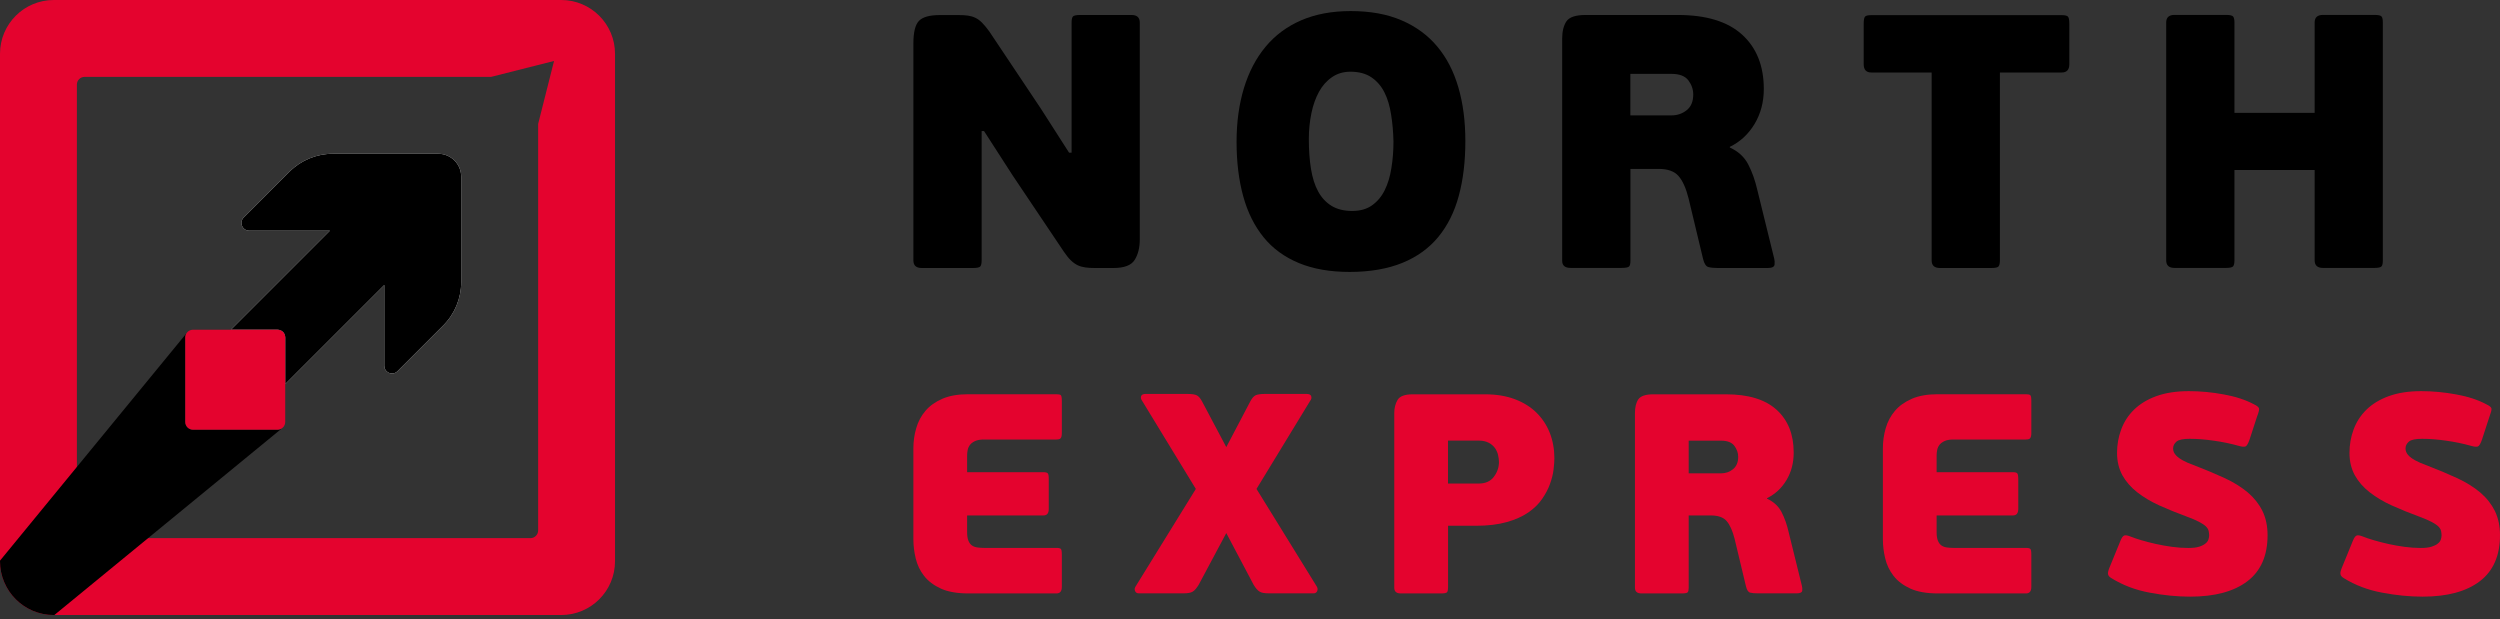 <?xml version="1.0" encoding="UTF-8"?> <svg xmlns="http://www.w3.org/2000/svg" width="105" height="26" viewBox="0 0 105 26" fill="none"><rect x="0" y="0" width="105" height="26" fill="#333333" stroke="none"/> <path d="M41.229 5.502V10.936C41.229 11.059 41.21 11.139 41.175 11.188C41.139 11.233 41.036 11.256 40.865 11.256H38.711C38.478 11.256 38.362 11.149 38.362 10.936V1.831C38.362 1.356 38.44 1.036 38.598 0.875C38.756 0.713 39.047 0.633 39.47 0.633H40.258C40.409 0.633 40.542 0.639 40.651 0.655C40.761 0.671 40.868 0.7 40.961 0.746C41.058 0.791 41.152 0.859 41.242 0.949C41.333 1.04 41.433 1.162 41.546 1.314L43.716 4.562L44.901 6.412H45.007V0.949C45.007 0.826 45.023 0.746 45.059 0.697C45.094 0.652 45.198 0.629 45.369 0.629H47.523C47.755 0.629 47.871 0.736 47.871 0.949V10.055C47.871 10.4 47.8 10.684 47.658 10.913C47.516 11.143 47.219 11.256 46.764 11.256H45.976C45.834 11.256 45.705 11.249 45.588 11.233C45.472 11.217 45.366 11.188 45.269 11.143C45.172 11.098 45.075 11.03 44.981 10.939C44.885 10.849 44.788 10.726 44.684 10.574L42.544 7.387L41.33 5.505H41.229V5.502Z" fill="black"></path> <path d="M61.545 5.925C61.545 6.774 61.455 7.539 61.271 8.217C61.09 8.896 60.803 9.47 60.412 9.948C60.021 10.423 59.518 10.788 58.901 11.04C58.284 11.291 57.545 11.421 56.686 11.421C55.866 11.421 55.156 11.298 54.555 11.049C53.954 10.8 53.46 10.442 53.076 9.971C52.692 9.499 52.404 8.928 52.217 8.25C52.03 7.572 51.936 6.81 51.936 5.957C51.936 5.127 52.04 4.375 52.246 3.697C52.453 3.019 52.756 2.441 53.157 1.96C53.557 1.479 54.054 1.111 54.652 0.852C55.249 0.594 55.943 0.465 56.731 0.465C57.551 0.465 58.262 0.594 58.862 0.852C59.463 1.111 59.967 1.476 60.364 1.953C60.764 2.428 61.058 3.003 61.252 3.674C61.449 4.346 61.545 5.098 61.545 5.925ZM58.526 5.941C58.517 5.547 58.484 5.169 58.426 4.811C58.371 4.453 58.278 4.139 58.145 3.878C58.013 3.616 57.832 3.406 57.6 3.248C57.367 3.09 57.073 3.012 56.718 3.012C56.424 3.012 56.166 3.087 55.943 3.242C55.721 3.393 55.54 3.597 55.398 3.855C55.256 4.114 55.149 4.414 55.078 4.759C55.007 5.105 54.971 5.463 54.971 5.838C54.971 6.303 55.001 6.722 55.062 7.097C55.123 7.472 55.223 7.788 55.365 8.046C55.507 8.305 55.695 8.505 55.927 8.647C56.16 8.789 56.447 8.86 56.792 8.86C57.125 8.86 57.406 8.782 57.626 8.624C57.848 8.466 58.026 8.256 58.158 7.988C58.291 7.72 58.384 7.41 58.439 7.055C58.497 6.697 58.526 6.325 58.526 5.941Z" fill="black"></path> <path d="M74.516 10.858C74.536 10.93 74.542 11.014 74.532 11.11C74.523 11.207 74.426 11.256 74.245 11.256H72.149C71.988 11.256 71.856 11.243 71.755 11.217C71.655 11.191 71.578 11.078 71.529 10.875L70.922 8.34C70.813 7.904 70.671 7.588 70.496 7.391C70.325 7.194 70.047 7.094 69.663 7.094H68.478V10.949C68.478 11.072 68.459 11.152 68.423 11.191C68.388 11.23 68.284 11.252 68.113 11.252H65.96C65.727 11.252 65.611 11.152 65.611 10.949V1.63C65.611 1.317 65.672 1.072 65.792 0.894C65.915 0.717 66.183 0.629 66.596 0.629H70.467C71.662 0.629 72.563 0.904 73.17 1.456C73.777 2.008 74.08 2.77 74.08 3.739C74.08 4.285 73.951 4.772 73.693 5.205C73.434 5.634 73.089 5.957 72.653 6.167V6.196C73.008 6.357 73.267 6.596 73.428 6.91C73.59 7.223 73.715 7.578 73.806 7.972L74.516 10.858ZM71.116 3.968C71.116 3.755 71.048 3.558 70.913 3.377C70.777 3.196 70.541 3.103 70.206 3.103H68.475V4.846H70.206C70.448 4.846 70.661 4.772 70.842 4.627C71.026 4.481 71.116 4.262 71.116 3.968Z" fill="black"></path> <path d="M86.592 3.045H83.996V10.936C83.996 11.059 83.977 11.14 83.941 11.188C83.906 11.233 83.802 11.256 83.631 11.256H81.478C81.245 11.256 81.129 11.149 81.129 10.936V3.045H78.594C78.381 3.045 78.275 2.929 78.275 2.696V0.998C78.275 0.827 78.297 0.723 78.342 0.688C78.388 0.652 78.472 0.636 78.594 0.636H86.592C86.715 0.636 86.796 0.652 86.844 0.688C86.889 0.723 86.912 0.827 86.912 0.998V2.696C86.912 2.929 86.805 3.045 86.592 3.045Z" fill="black"></path> <path d="M100.027 11.185C99.992 11.23 99.888 11.253 99.717 11.253H97.564C97.331 11.253 97.215 11.146 97.215 10.933V7.139H93.847V10.933C93.847 11.056 93.828 11.136 93.792 11.185C93.757 11.23 93.653 11.253 93.482 11.253H91.329C91.096 11.253 90.98 11.146 90.98 10.933V0.946C90.98 0.733 91.096 0.626 91.329 0.626H93.482C93.653 0.626 93.757 0.649 93.792 0.694C93.828 0.739 93.847 0.823 93.847 0.946V4.74H97.215V0.946C97.215 0.733 97.331 0.626 97.564 0.626H99.717C99.888 0.626 99.992 0.649 100.027 0.694C100.063 0.739 100.079 0.823 100.079 0.946V10.933C100.079 11.056 100.063 11.14 100.027 11.185Z" fill="black"></path> <path d="M40.642 18.902C40.658 18.821 40.69 18.75 40.739 18.685C40.787 18.621 40.858 18.569 40.955 18.524C41.052 18.479 41.178 18.459 41.336 18.459H44.371C44.458 18.459 44.52 18.443 44.549 18.404C44.578 18.366 44.597 18.298 44.597 18.195V16.845C44.597 16.709 44.584 16.628 44.555 16.599C44.526 16.57 44.465 16.558 44.371 16.558H40.655C40.232 16.558 39.873 16.622 39.579 16.748C39.285 16.877 39.047 17.045 38.869 17.255C38.691 17.465 38.559 17.71 38.481 17.985C38.401 18.259 38.362 18.54 38.362 18.827V22.65C38.362 22.912 38.394 23.18 38.459 23.451C38.523 23.722 38.64 23.968 38.811 24.187C38.982 24.407 39.218 24.584 39.515 24.72C39.812 24.856 40.203 24.924 40.68 24.924H44.371C44.523 24.924 44.597 24.833 44.597 24.649V23.299C44.597 23.164 44.584 23.083 44.555 23.054C44.526 23.025 44.465 23.012 44.371 23.012H41.336C41.233 23.012 41.136 23.006 41.048 22.993C40.961 22.98 40.884 22.954 40.822 22.909C40.758 22.863 40.709 22.799 40.674 22.712C40.638 22.625 40.619 22.505 40.619 22.353V21.649H43.822C43.974 21.649 44.048 21.559 44.048 21.375V20.132C44.048 19.996 44.035 19.912 44.006 19.88C43.977 19.848 43.916 19.832 43.822 19.832H40.619V19.137C40.619 19.06 40.626 18.979 40.642 18.902Z" fill="#E4032E"></path> <path d="M51.504 22.389L50.344 24.562C50.257 24.704 50.173 24.801 50.093 24.849C50.012 24.898 49.886 24.92 49.712 24.92H47.823C47.752 24.92 47.7 24.888 47.674 24.823C47.645 24.759 47.651 24.698 47.694 24.633L50.225 20.535L47.968 16.832C47.919 16.767 47.907 16.706 47.926 16.641C47.945 16.577 48.01 16.545 48.123 16.545H49.857C50.057 16.545 50.193 16.564 50.27 16.606C50.348 16.648 50.419 16.732 50.49 16.867L51.504 18.779L52.508 16.867C52.579 16.732 52.653 16.645 52.727 16.606C52.801 16.567 52.94 16.545 53.141 16.545H54.874C54.984 16.545 55.052 16.577 55.071 16.641C55.091 16.706 55.078 16.771 55.029 16.832L52.773 20.535L55.304 24.633C55.343 24.698 55.349 24.762 55.323 24.823C55.294 24.888 55.246 24.92 55.175 24.92H53.286C53.111 24.92 52.982 24.898 52.905 24.849C52.824 24.801 52.74 24.707 52.653 24.562L51.504 22.389Z" fill="#E4032E"></path> <path d="M60.816 24.685C60.816 24.781 60.803 24.843 60.773 24.875C60.744 24.907 60.664 24.924 60.528 24.924H58.833C58.649 24.924 58.559 24.843 58.559 24.685V17.349C58.559 17.132 58.607 16.948 58.7 16.793C58.794 16.638 59.007 16.561 59.333 16.561H62.368C62.84 16.561 63.253 16.628 63.618 16.764C63.98 16.9 64.287 17.09 64.532 17.332C64.777 17.575 64.965 17.859 65.094 18.188C65.22 18.514 65.284 18.869 65.284 19.25C65.284 19.376 65.271 19.538 65.249 19.728C65.226 19.919 65.174 20.119 65.1 20.326C65.026 20.532 64.916 20.742 64.771 20.952C64.629 21.162 64.435 21.352 64.193 21.52C63.951 21.688 63.647 21.824 63.285 21.927C62.924 22.03 62.491 22.082 61.991 22.082H60.819V24.685H60.816ZM62.956 19.402C62.956 19.321 62.943 19.228 62.921 19.121C62.898 19.015 62.856 18.918 62.795 18.827C62.733 18.74 62.65 18.663 62.536 18.601C62.423 18.54 62.281 18.505 62.107 18.505H60.816V20.309H62.107C62.385 20.309 62.598 20.216 62.74 20.029C62.882 19.841 62.956 19.635 62.956 19.402Z" fill="#E4032E"></path> <path d="M75.681 24.61C75.697 24.665 75.7 24.733 75.694 24.807C75.684 24.881 75.61 24.92 75.468 24.92H73.818C73.692 24.92 73.585 24.911 73.508 24.891C73.427 24.872 73.369 24.781 73.33 24.623L72.853 22.628C72.765 22.285 72.652 22.037 72.517 21.882C72.381 21.727 72.162 21.649 71.858 21.649H70.925V24.685C70.925 24.781 70.912 24.843 70.883 24.875C70.854 24.907 70.773 24.924 70.638 24.924H68.942C68.758 24.924 68.668 24.843 68.668 24.685V17.349C68.668 17.103 68.716 16.909 68.81 16.771C68.907 16.632 69.117 16.561 69.443 16.561H72.491C73.43 16.561 74.141 16.777 74.619 17.213C75.097 17.646 75.335 18.246 75.335 19.011C75.335 19.441 75.235 19.825 75.032 20.164C74.829 20.503 74.557 20.755 74.215 20.923V20.945C74.493 21.072 74.696 21.259 74.825 21.507C74.954 21.756 75.051 22.034 75.122 22.344L75.681 24.61ZM73.004 19.189C73.004 19.021 72.949 18.866 72.843 18.724C72.736 18.582 72.549 18.508 72.287 18.508H70.925V19.88H72.287C72.478 19.88 72.646 19.822 72.788 19.706C72.93 19.589 73.004 19.418 73.004 19.189Z" fill="#E4032E"></path> <path d="M81.361 18.902C81.377 18.821 81.409 18.75 81.457 18.685C81.506 18.621 81.577 18.569 81.674 18.524C81.771 18.479 81.897 18.459 82.055 18.459H85.09C85.177 18.459 85.238 18.443 85.267 18.404C85.296 18.366 85.316 18.298 85.316 18.195V16.845C85.316 16.709 85.303 16.628 85.274 16.599C85.245 16.57 85.183 16.558 85.09 16.558H81.373C80.951 16.558 80.592 16.622 80.298 16.748C80.004 16.877 79.766 17.045 79.588 17.255C79.41 17.465 79.278 17.71 79.2 17.985C79.12 18.259 79.081 18.54 79.081 18.827V22.65C79.081 22.912 79.113 23.18 79.178 23.451C79.242 23.722 79.359 23.968 79.53 24.187C79.701 24.407 79.937 24.584 80.234 24.72C80.531 24.856 80.921 24.924 81.399 24.924H85.09C85.242 24.924 85.316 24.833 85.316 24.649V23.299C85.316 23.164 85.303 23.083 85.274 23.054C85.245 23.025 85.183 23.012 85.09 23.012H82.055C81.951 23.012 81.855 23.006 81.767 22.993C81.68 22.98 81.603 22.954 81.541 22.909C81.477 22.863 81.428 22.799 81.393 22.712C81.357 22.625 81.338 22.505 81.338 22.353V21.649H84.541C84.693 21.649 84.767 21.559 84.767 21.375V20.132C84.767 19.996 84.754 19.912 84.725 19.88C84.696 19.848 84.635 19.832 84.541 19.832H81.338V19.137C81.338 19.06 81.344 18.979 81.361 18.902Z" fill="#E4032E"></path> <path d="M88.916 19.021C88.916 18.679 88.974 18.349 89.091 18.036C89.207 17.723 89.384 17.445 89.63 17.206C89.872 16.968 90.185 16.777 90.566 16.638C90.947 16.499 91.403 16.428 91.929 16.428C92.413 16.428 92.907 16.474 93.404 16.567C93.902 16.657 94.321 16.796 94.664 16.98C94.799 17.045 94.87 17.103 94.88 17.161C94.89 17.219 94.861 17.329 94.796 17.497L94.473 18.488C94.418 18.64 94.363 18.727 94.312 18.75C94.26 18.772 94.166 18.766 94.031 18.727C93.689 18.63 93.337 18.559 92.975 18.508C92.613 18.456 92.274 18.43 91.964 18.43C91.687 18.43 91.499 18.469 91.409 18.55C91.319 18.63 91.27 18.724 91.27 18.837C91.27 18.886 91.28 18.934 91.299 18.985C91.319 19.037 91.357 19.092 91.419 19.154C91.48 19.212 91.567 19.276 91.68 19.337C91.796 19.402 91.951 19.47 92.152 19.541C92.629 19.725 93.059 19.906 93.443 20.083C93.824 20.261 94.147 20.464 94.412 20.687C94.673 20.91 94.877 21.168 95.022 21.459C95.164 21.75 95.238 22.092 95.238 22.479C95.238 23.338 94.954 23.984 94.389 24.413C93.824 24.843 93.023 25.059 91.987 25.059C91.444 25.059 90.876 25.004 90.285 24.891C89.691 24.781 89.155 24.578 88.677 24.281C88.597 24.233 88.551 24.181 88.538 24.119C88.525 24.061 88.545 23.971 88.593 23.852L89.058 22.715C89.113 22.579 89.168 22.505 89.226 22.489C89.281 22.473 89.368 22.489 89.488 22.537C89.607 22.586 89.759 22.637 89.946 22.692C90.133 22.747 90.334 22.799 90.55 22.847C90.766 22.896 90.989 22.934 91.225 22.967C91.461 22.999 91.69 23.015 91.913 23.015C92.103 23.015 92.255 22.996 92.368 22.96C92.478 22.925 92.568 22.88 92.629 22.828C92.694 22.776 92.736 22.718 92.755 22.654C92.775 22.589 92.784 22.534 92.784 22.486C92.784 22.421 92.775 22.36 92.762 22.295C92.746 22.231 92.707 22.169 92.649 22.111C92.591 22.053 92.494 21.988 92.368 21.921C92.239 21.853 92.068 21.779 91.855 21.701C91.441 21.549 91.054 21.391 90.695 21.23C90.337 21.068 90.027 20.881 89.762 20.674C89.497 20.468 89.291 20.229 89.142 19.964C88.994 19.693 88.916 19.38 88.916 19.021Z" fill="#E4032E"></path> <path d="M98.678 19.021C98.678 18.679 98.736 18.349 98.852 18.036C98.969 17.723 99.146 17.445 99.391 17.206C99.634 16.968 99.947 16.777 100.328 16.638C100.709 16.499 101.164 16.428 101.69 16.428C102.175 16.428 102.669 16.474 103.166 16.567C103.663 16.657 104.083 16.796 104.425 16.98C104.561 17.045 104.632 17.103 104.642 17.161C104.651 17.219 104.622 17.329 104.558 17.497L104.235 18.488C104.18 18.64 104.125 18.727 104.073 18.75C104.022 18.772 103.928 18.766 103.792 18.727C103.45 18.63 103.098 18.559 102.737 18.508C102.375 18.456 102.036 18.43 101.726 18.43C101.448 18.43 101.261 18.469 101.171 18.55C101.08 18.63 101.032 18.724 101.032 18.837C101.032 18.886 101.041 18.934 101.061 18.985C101.08 19.037 101.119 19.092 101.18 19.154C101.242 19.212 101.329 19.276 101.442 19.337C101.558 19.402 101.713 19.47 101.913 19.541C102.391 19.725 102.821 19.906 103.205 20.083C103.586 20.261 103.909 20.464 104.173 20.687C104.435 20.91 104.638 21.168 104.784 21.459C104.926 21.75 105 22.092 105 22.479C105 23.338 104.716 23.984 104.151 24.413C103.586 24.843 102.785 25.059 101.749 25.059C101.206 25.059 100.638 25.004 100.047 24.891C99.453 24.781 98.917 24.578 98.439 24.281C98.358 24.233 98.313 24.181 98.3 24.119C98.287 24.061 98.307 23.971 98.355 23.852L98.82 22.715C98.875 22.579 98.93 22.505 98.988 22.489C99.043 22.473 99.13 22.489 99.249 22.537C99.369 22.586 99.521 22.637 99.708 22.692C99.895 22.747 100.095 22.799 100.312 22.847C100.528 22.896 100.751 22.934 100.987 22.967C101.222 22.999 101.452 23.015 101.674 23.015C101.865 23.015 102.017 22.996 102.13 22.96C102.239 22.925 102.33 22.88 102.391 22.828C102.456 22.776 102.498 22.718 102.517 22.654C102.536 22.589 102.546 22.534 102.546 22.486C102.546 22.421 102.536 22.36 102.524 22.295C102.507 22.231 102.469 22.169 102.411 22.111C102.352 22.053 102.256 21.988 102.13 21.921C102 21.853 101.829 21.779 101.616 21.701C101.203 21.549 100.815 21.391 100.457 21.23C100.099 21.068 99.789 20.881 99.524 20.674C99.259 20.468 99.052 20.229 98.904 19.964C98.755 19.693 98.678 19.38 98.678 19.021Z" fill="#E4032E"></path> <path d="M23.571 0H2.26C1.011 0 0 1.011 0 2.26V23.571C0 24.82 1.011 25.831 2.26 25.831H23.571C24.82 25.831 25.831 24.82 25.831 23.571V2.26C25.831 1.011 24.817 0 23.571 0ZM22.602 5.205V22.279C22.602 22.457 22.457 22.602 22.279 22.602H3.552C3.374 22.602 3.229 22.457 3.229 22.279V3.552C3.229 3.374 3.374 3.229 3.552 3.229H20.626L23.27 2.56L22.602 5.205Z" fill="#E4032E"></path> <path d="M18.405 6.458H13.984C13.3 6.458 12.641 6.729 12.157 7.213L10.236 9.135C10.032 9.338 10.177 9.687 10.465 9.687H13.858L9.696 13.849H11.656C11.834 13.849 11.979 13.994 11.979 14.172V16.132L16.141 11.97V15.363C16.141 15.65 16.49 15.796 16.693 15.592L18.614 13.671C19.099 13.187 19.37 12.528 19.37 11.844V7.427C19.373 6.891 18.937 6.458 18.405 6.458Z" fill="white"></path> <path d="M18.405 6.458H13.984C13.3 6.458 12.641 6.729 12.157 7.213L10.236 9.135C10.032 9.338 10.177 9.687 10.465 9.687H13.858L9.696 13.849H11.656C11.834 13.849 11.979 13.994 11.979 14.172V16.132L16.141 11.97V15.363C16.141 15.557 16.299 15.686 16.467 15.686C16.548 15.686 16.629 15.657 16.693 15.592L18.614 13.671C19.099 13.187 19.37 12.528 19.37 11.844V7.427C19.373 6.891 18.937 6.458 18.405 6.458Z" fill="black"></path> <path d="M1.866 24.084C1.821 24.049 1.779 24.01 1.747 23.965L6.296 18.418C6.493 18.928 6.9 19.338 7.414 19.535L1.866 24.084Z" fill="white"></path> <path d="M7.878 13.945C7.862 13.962 7.849 13.978 7.836 13.994L7.878 13.945ZM7.836 13.994L0 23.548V23.571C0 24.82 1.011 25.831 2.26 25.831H2.283L11.837 17.994C11.785 18.03 11.724 18.049 11.659 18.049H8.108C7.93 18.049 7.785 17.904 7.785 17.727V14.175C7.782 14.107 7.801 14.046 7.836 13.994ZM11.886 17.953L11.837 17.991C11.853 17.982 11.869 17.969 11.886 17.953Z" fill="black"></path> <path d="M11.656 18.046H8.104C7.927 18.046 7.781 17.901 7.781 17.723V14.171C7.781 13.994 7.927 13.849 8.104 13.849H11.656C11.834 13.849 11.979 13.994 11.979 14.171V17.723C11.979 17.904 11.834 18.046 11.656 18.046Z" fill="#E4032E"></path> </svg> 